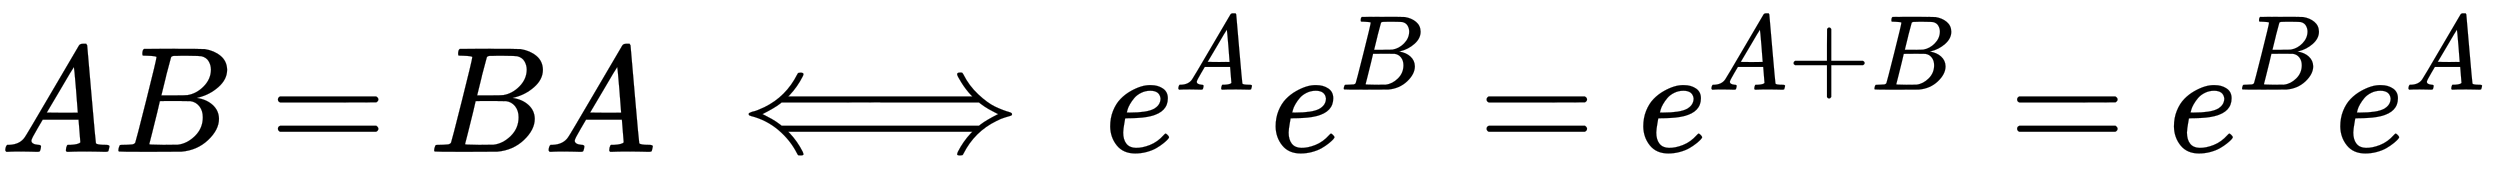 <svg xmlns:xlink="http://www.w3.org/1999/xlink" width="38.504ex" height="2.676ex" style="vertical-align: -0.338ex;" viewBox="0 -1006.6 16578 1152.1" role="img" focusable="false" xmlns="http://www.w3.org/2000/svg" aria-labelledby="MathJax-SVG-1-Title">
<title id="MathJax-SVG-1-Title">{\displaystyle AB=BA\iff e^{A}e^{B}=e^{A+B}=e^{B}e^{A}}</title>
<defs aria-hidden="true">
<path stroke-width="1" id="E1-MJMATHI-41" d="M208 74Q208 50 254 46Q272 46 272 35Q272 34 270 22Q267 8 264 4T251 0Q249 0 239 0T205 1T141 2Q70 2 50 0H42Q35 7 35 11Q37 38 48 46H62Q132 49 164 96Q170 102 345 401T523 704Q530 716 547 716H555H572Q578 707 578 706L606 383Q634 60 636 57Q641 46 701 46Q726 46 726 36Q726 34 723 22Q720 7 718 4T704 0Q701 0 690 0T651 1T578 2Q484 2 455 0H443Q437 6 437 9T439 27Q443 40 445 43L449 46H469Q523 49 533 63L521 213H283L249 155Q208 86 208 74ZM516 260Q516 271 504 416T490 562L463 519Q447 492 400 412L310 260L413 259Q516 259 516 260Z"></path>
<path stroke-width="1" id="E1-MJMATHI-42" d="M231 637Q204 637 199 638T194 649Q194 676 205 682Q206 683 335 683Q594 683 608 681Q671 671 713 636T756 544Q756 480 698 429T565 360L555 357Q619 348 660 311T702 219Q702 146 630 78T453 1Q446 0 242 0Q42 0 39 2Q35 5 35 10Q35 17 37 24Q42 43 47 45Q51 46 62 46H68Q95 46 128 49Q142 52 147 61Q150 65 219 339T288 628Q288 635 231 637ZM649 544Q649 574 634 600T585 634Q578 636 493 637Q473 637 451 637T416 636H403Q388 635 384 626Q382 622 352 506Q352 503 351 500L320 374H401Q482 374 494 376Q554 386 601 434T649 544ZM595 229Q595 273 572 302T512 336Q506 337 429 337Q311 337 310 336Q310 334 293 263T258 122L240 52Q240 48 252 48T333 46Q422 46 429 47Q491 54 543 105T595 229Z"></path>
<path stroke-width="1" id="E1-MJMAIN-3D" d="M56 347Q56 360 70 367H707Q722 359 722 347Q722 336 708 328L390 327H72Q56 332 56 347ZM56 153Q56 168 72 173H708Q722 163 722 153Q722 140 707 133H70Q56 140 56 153Z"></path>
<path stroke-width="1" id="E1-MJMAIN-27FA" d="M1438 514Q1438 525 1454 525Q1459 525 1462 525T1467 525T1471 524T1473 523T1475 520T1477 517T1480 512Q1517 438 1578 381T1689 300T1785 263Q1802 258 1802 250T1793 239T1756 228T1698 204Q1554 134 1480 -12Q1476 -21 1473 -22T1458 -24Q1438 -24 1438 -17Q1438 -13 1443 0Q1478 69 1529 123L1539 133H318L328 123Q379 69 414 0Q419 -13 419 -17Q419 -24 399 -24Q388 -24 385 -23T377 -12Q332 77 253 144T72 237Q62 240 59 242T56 250T59 257T70 262T89 268T119 278T160 296Q303 366 377 512Q382 522 385 523T401 525Q419 524 419 515Q419 510 414 500Q379 431 328 377L318 367H1539L1529 377Q1496 412 1467 458T1438 514ZM274 173H1583L1593 181Q1632 211 1710 250Q1709 251 1692 259T1647 283T1593 319L1583 327H930L927 328L602 327H274L264 319Q225 289 147 250Q148 249 165 241T210 217T264 181L274 173Z"></path>
<path stroke-width="1" id="E1-MJMATHI-65" d="M39 168Q39 225 58 272T107 350T174 402T244 433T307 442H310Q355 442 388 420T421 355Q421 265 310 237Q261 224 176 223Q139 223 138 221Q138 219 132 186T125 128Q125 81 146 54T209 26T302 45T394 111Q403 121 406 121Q410 121 419 112T429 98T420 82T390 55T344 24T281 -1T205 -11Q126 -11 83 42T39 168ZM373 353Q367 405 305 405Q272 405 244 391T199 357T170 316T154 280T149 261Q149 260 169 260Q282 260 327 284T373 353Z"></path>
<path stroke-width="1" id="E1-MJMAIN-2B" d="M56 237T56 250T70 270H369V420L370 570Q380 583 389 583Q402 583 409 568V270H707Q722 262 722 250T707 230H409V-68Q401 -82 391 -82H389H387Q375 -82 369 -68V230H70Q56 237 56 250Z"></path>
</defs>
<g stroke="currentColor" fill="currentColor" stroke-width="0" transform="matrix(1 0 0 -1 0 0)" aria-hidden="true">
 <use xlink:href="#E1-MJMATHI-41" x="0" y="0"></use>
 <use xlink:href="#E1-MJMATHI-42" x="750" y="0"></use>
 <use xlink:href="#E1-MJMAIN-3D" x="1787" y="0"></use>
 <use xlink:href="#E1-MJMATHI-42" x="2844" y="0"></use>
 <use xlink:href="#E1-MJMATHI-41" x="3603" y="0"></use>
 <use xlink:href="#E1-MJMAIN-27FA" x="4909" y="0"></use>
<g transform="translate(7323,0)">
 <use xlink:href="#E1-MJMATHI-65" x="0" y="0"></use>
 <use transform="scale(0.707)" xlink:href="#E1-MJMATHI-41" x="659" y="583"></use>
</g>
<g transform="translate(8420,0)">
 <use xlink:href="#E1-MJMATHI-65" x="0" y="0"></use>
 <use transform="scale(0.707)" xlink:href="#E1-MJMATHI-42" x="659" y="583"></use>
</g>
 <use xlink:href="#E1-MJMAIN-3D" x="9802" y="0"></use>
<g transform="translate(10858,0)">
 <use xlink:href="#E1-MJMATHI-65" x="0" y="0"></use>
<g transform="translate(466,412)">
 <use transform="scale(0.707)" xlink:href="#E1-MJMATHI-41" x="0" y="0"></use>
 <use transform="scale(0.707)" xlink:href="#E1-MJMAIN-2B" x="750" y="0"></use>
 <use transform="scale(0.707)" xlink:href="#E1-MJMATHI-42" x="1529" y="0"></use>
</g>
</g>
 <use xlink:href="#E1-MJMAIN-3D" x="13320" y="0"></use>
<g transform="translate(14377,0)">
 <use xlink:href="#E1-MJMATHI-65" x="0" y="0"></use>
 <use transform="scale(0.707)" xlink:href="#E1-MJMATHI-42" x="659" y="583"></use>
</g>
<g transform="translate(15480,0)">
 <use xlink:href="#E1-MJMATHI-65" x="0" y="0"></use>
 <use transform="scale(0.707)" xlink:href="#E1-MJMATHI-41" x="659" y="583"></use>
</g>
</g>
</svg>